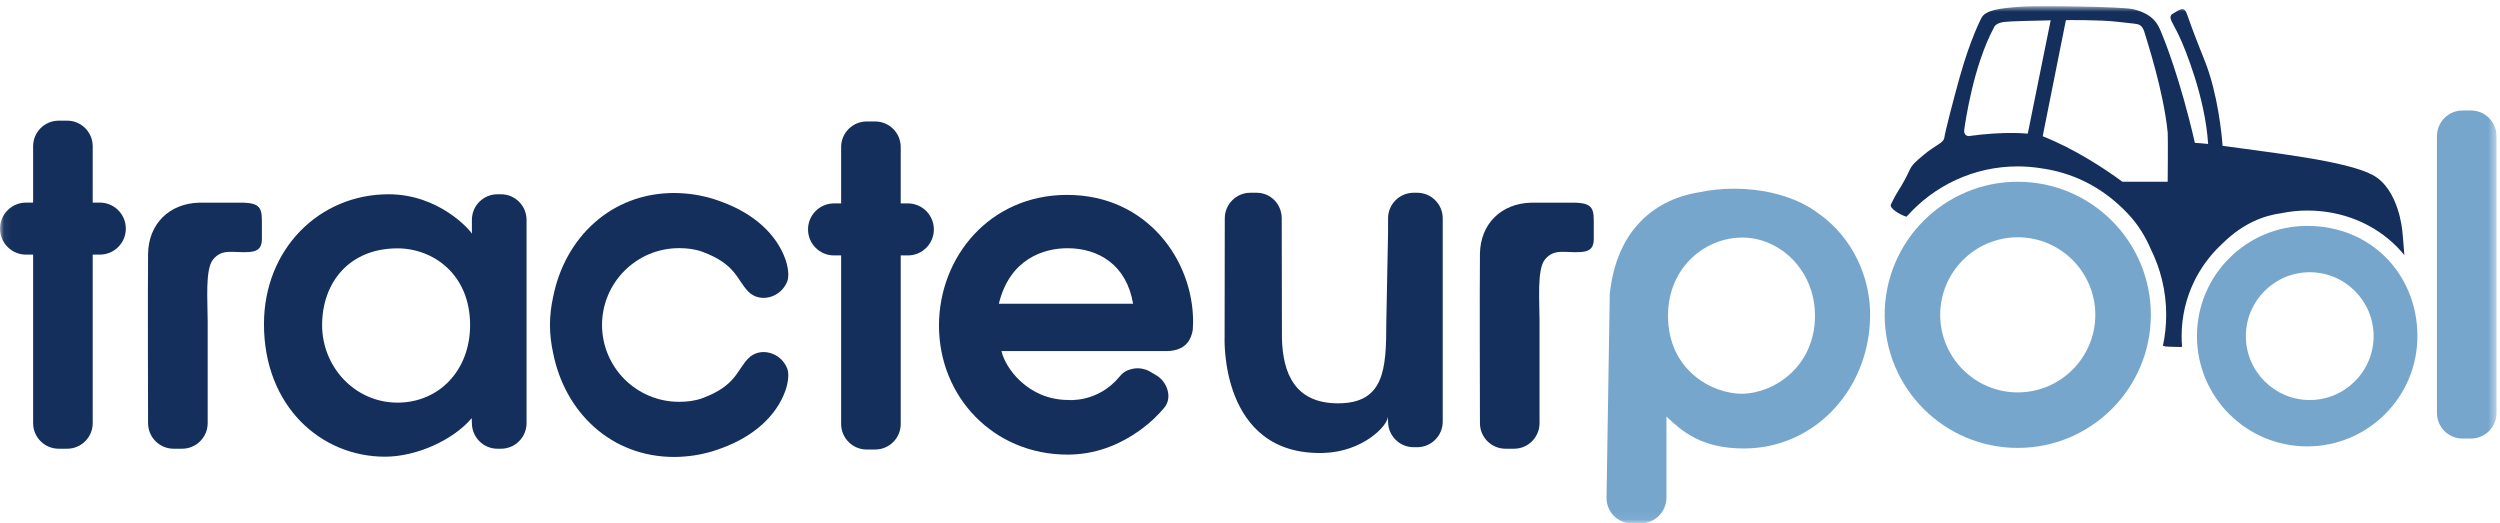 <svg height="67" viewBox="0 0 320 67" width="320" xmlns="http://www.w3.org/2000/svg" xmlns:xlink="http://www.w3.org/1999/xlink"><mask id="a" fill="#fff"><path d="m.06.793h319.482v66.147h-319.482" fill="#fff" fill-rule="evenodd"/></mask><mask id="b" fill="#fff"><path d="m.06.793h319.482v66.147h-319.482" fill="#fff" fill-rule="evenodd"/></mask><g fill="none" fill-rule="evenodd"><g fill="#142f5b"><path d="m30.246 25.943h-4.743c-3.818.09-6.499 2.704-6.55 6.555-.052 3.85 0 21.665 0 21.665 0 1.808 1.466 3.274 3.274 3.274h1.081c1.808 0 3.275-1.468 3.275-3.278v-13.05c0-2.563-.346-6.605.68-7.879 1.199-1.49 2.593-.83 4.627-.969 1.405-.099 1.632-.811 1.632-1.716v-2.308c0-1.889-.459-2.359-3.276-2.294"/><path d="m200.726 25.943h-4.743c-3.819.09-6.498 2.704-6.55 6.555-.052 3.85 0 21.665 0 21.665 0 1.808 1.466 3.274 3.275 3.274h1.081c1.808 0 3.273-1.468 3.273-3.278v-13.05c0-2.563-.345-6.605.68-7.879 1.2-1.49 2.594-.83 4.629-.969 1.404-.099 1.632-.811 1.632-1.716v-2.308c0-1.889-.46-2.359-3.277-2.294"/><path d="m50.88 51.536c-5.449 0-9.635-4.555-9.649-9.892-.014-5.389 3.397-9.854 9.649-9.854 4.531 0 9.292 3.29 9.292 9.816 0 5.844-4.015 9.93-9.292 9.93m13.247-26.67h-.452c-1.805 0-3.273 1.468-3.273 3.275v1.775c-.232-.455-4.187-5.05-10.669-5.05-8.834 0-15.945 6.978-15.945 16.626 0 10.497 7.283 16.965 15.486 16.965 4.017 0 8.7-2.097 11.108-4.935l.02.636c0 1.81 1.465 3.279 3.273 3.279h.452c1.805 0 3.272-1.466 3.272-3.277v-26.019c0-1.807-1.466-3.275-3.272-3.275" mask="url(#a)"/><path d="m12.776 25.932h-.909v-7.208c0-1.814-1.466-3.279-3.274-3.279h-1.08c-1.808 0-3.274 1.468-3.274 3.279v7.208h-.908c-1.84 0-3.331 1.491-3.331 3.331 0 1.839 1.491 3.33 3.331 3.33h.908v21.57c0 1.806 1.466 3.273 3.274 3.273h1.08c1.808 0 3.274-1.465 3.274-3.273v-21.57h.909c1.839 0 3.33-1.491 3.33-3.33 0-1.84-1.491-3.331-3.33-3.331" mask="url(#a)"/><path d="m116.203 26.034h-.91v-7.208c0-1.814-1.465-3.279-3.272-3.279h-1.082c-1.807 0-3.274 1.468-3.274 3.279v7.208h-.907c-1.839 0-3.33 1.492-3.33 3.331s1.491 3.33 3.33 3.33h.907v21.57c0 1.806 1.466 3.274 3.274 3.274h1.082c1.807 0 3.272-1.466 3.272-3.274v-21.57h.91c1.839 0 3.331-1.491 3.331-3.33s-1.492-3.331-3.331-3.331" mask="url(#a)"/></g><path d="m316.282 14.142h-1.079c-1.809 0-3.275 1.468-3.275 3.279v35.439c0 1.808 1.466 3.275 3.275 3.275h1.079c1.808 0 3.274-1.466 3.274-3.275v-35.439c0-1.813-1.466-3.279-3.274-3.279" fill="#77a6cd" mask="url(#a)"/><path d="m277.464 23.258h-5.806c-2.174-1.608-6.026-4.164-10.193-5.82l2.971-14.862s4.345-.06 6.639.217c2.282.255 2.449.255 2.683.355.233.099.531.257.778 1.125.233.848 2.372 7.225 2.928 12.672.051.493 0 6.313 0 6.313m-25.482-5.839s-.685 0-.553-.869c.134-.868 1.144-8.153 3.83-13.086 0 0 .153-.494 1.239-.652 1.067-.118 3.605-.149 5.987-.208l-2.932 14.506s-2.864-.343-7.571.309m28.897 18.552c.111-.244.234-.483.374-.711.838-1.515 1.914-2.881 3.178-4.047 2.775-2.75 5.49-3.643 7.629-3.931 1.055-.217 2.145-.333 3.261-.333 4.485 0 8.594 1.677 11.567 4.725.306.313.594.641.87.978-.091-1.413-.259-3.045-.259-3.045s-.406-5.397-3.805-7.215c-3.4-1.815-12.805-2.822-19.207-3.729-.095-1.501-.636-6.755-2.257-10.821-1.81-4.52-1.914-5.011-2.318-6.097-.405-1.084-1.012-.413-1.925.093-.441.502.036.875.894 2.672.838 1.736 3.396 8.054 3.758 13.916-.628-.06-1.181-.119-1.695-.139-1.891-8.297-4.022-13.447-4.022-13.447-.557-1.326-.853-2.917-3.863-3.662-1.377-.341-12.081-.474-14.31-.326-2.872.19-4.58.456-5.113 1.422 0 0-1.38 2.576-2.767 7.505-.789 2.799-1.905 7.127-1.998 7.857-.116.691-1.1.897-2.647 2.193-1.894 1.59-1.448 1.372-2.387 3.138-.751 1.416-.968 1.464-1.796 3.182-.245.503 1.075 1.298 1.99 1.596 3.484-3.948 8.575-6.446 14.242-6.446 1.071 0 2.121.094 3.144.266 3.489.502 7.472 2.074 11.007 5.846 1.248 1.332 2.187 2.865 2.869 4.457 1.265 2.543 1.98 5.406 1.98 8.434 0 1.36-.147 2.683-.418 3.964.202.074.457.112.78.112l1.454.041c.082 0 .153-.017.217-.044-.036-.445-.059-.895-.059-1.351 0-2.529.586-4.922 1.632-7.053" fill="#142f5b" mask="url(#a)"/><path d="m258.273 50.227c-5.471 0-9.928-4.451-9.928-9.924 0-5.479 4.457-9.932 9.928-9.932 5.474 0 9.927 4.453 9.927 9.932 0 5.473-4.453 9.924-9.927 9.924m0-26.963c-9.407 0-17.035 7.63-17.035 17.039 0 9.404 7.628 17.03 17.035 17.03 9.41 0 17.034-7.626 17.034-17.03 0-9.409-7.624-17.039-17.034-17.039" fill="#77a6cd"/><path d="m295.644 51.203c-4.508 0-8.174-3.67-8.174-8.179s3.667-8.177 8.179-8.177c4.509 0 8.174 3.668 8.174 8.177s-3.667 8.179-8.179 8.179m-.324-22.289c-7.792 0-14.109 6.318-14.109 14.11 0 7.794 6.317 14.114 14.107 14.114s14.111-6.32 14.111-14.114c0-7.793-5.826-14.11-14.109-14.11" fill="#77a6cd" mask="url(#b)"/><path d="m222.91 50.397c-3.659 0-9.405-2.928-9.405-9.998 0-.784.078-1.529.222-2.234.981-4.83 5.094-7.761 9.3-7.761 3.859 0 7.565 2.718 8.832 6.868.296.969.46 2.016.46 3.127 0 6.552-5.285 9.998-9.409 9.998zm16.27-12.598c-.653-4.213-2.983-8.189-6.735-10.706-.266-.193-.547-.378-.842-.556-.171-.098-.342-.198-.519-.29-.121-.066-.242-.132-.367-.195-2.352-1.18-5.406-1.899-8.753-1.899-1.58 0-3.089.168-4.496.46-6.227 1.015-10.637 5.394-11.419 13.04l-.413 26.03c-.03 1.831 1.434 3.317 3.267 3.317h1.082c1.836 0 3.32-1.486 3.32-3.318v-10.355c2.032 1.897 4.472 4.077 9.929 4.077 8.258 0 14.797-6.312 15.957-14.503.122-.854.185-1.727.185-2.617 0-.831-.068-1.662-.196-2.485z" fill="#77a6cd" mask="url(#b)"/><path d="m70.394 41.597v.004c.005 1.224.149 2.422.403 3.57 1.496 7.587 7.408 13.319 15.5 13.319.445 0 .885-.023 1.322-.057 1.67-.129 3.268-.501 4.768-1.077 4.137-1.511 6.998-4.155 8.136-7.33 0 0 .67-1.779.237-2.873-.822-2.078-3.497-2.798-4.979-1.279-1.482 1.52-1.581 3.508-5.875 5.092-.929.343-1.949.466-2.993.466-5.436 0-9.844-4.402-9.854-9.835.01-5.434 4.418-9.835 9.854-9.835 1.044 0 2.064.123 2.993.466 4.294 1.584 4.393 3.572 5.875 5.091 1.482 1.52 4.157.799 4.979-1.279.433-1.094-.237-2.873-.237-2.873-1.138-3.175-3.999-5.818-8.136-7.329-1.5-.576-3.098-.948-4.768-1.077-.437-.034-.877-.058-1.322-.058-8.092 0-14.004 5.733-15.5 13.32-.254 1.148-.399 2.353-.403 3.578z" fill="#142f5b"/><path d="m169.381 57.979c5.075-.137 8.272-3.51 8.272-4.653l.019.637c0 1.811 1.465 3.279 3.274 3.279h.451c1.807 0 3.273-1.467 3.273-3.277v-26.019c0-1.807-1.466-3.274-3.273-3.274h-.451c-1.805 0-3.274 1.467-3.274 3.274v1.775l-.228 11.689c0 5.846-.266 10.215-6.172 10.215-5.586 0-7.07-3.92-7.184-8.316l-.027-15.359c0-1.811-1.41-3.278-3.219-3.278h-.795c-1.808 0-3.275 1.465-3.275 3.274l-.023 15.191s-.696 15.201 12.632 14.842" fill="#142f5b"/><path d="m127.853 38.875c1.398-5.76 5.76-7.102 8.782-7.102 3.977 0 7.561 2.125 8.4 7.102zm8.898 12.322c-5.219 0-8.12-4.183-8.56-6.259h21.124c.322 0 .609-.032.878-.079 1.341-.236 2.032-1.023 2.343-2.048.06-.204.111-.412.144-.629.026-.52.037-.719.037-1.008 0-7.859-5.895-16.227-16.127-16.227-9.886 0-16.4 7.918-16.4 16.733 0 9.097 6.964 16.51 16.456 16.51 3.416 0 6.562-1.133 9.483-3.278 1.084-.801 2.059-1.719 2.893-2.719 1.119-1.33.326-3.361-.975-4.128l-.869-.514c-.291-.172-.6-.276-.914-.342-.431-.092-.871-.094-1.293 0-.601.133-1.115.328-1.65.979-2.798 3.4-6.57 3.009-6.57 3.009z" fill="#142f5b"/></g></svg>
